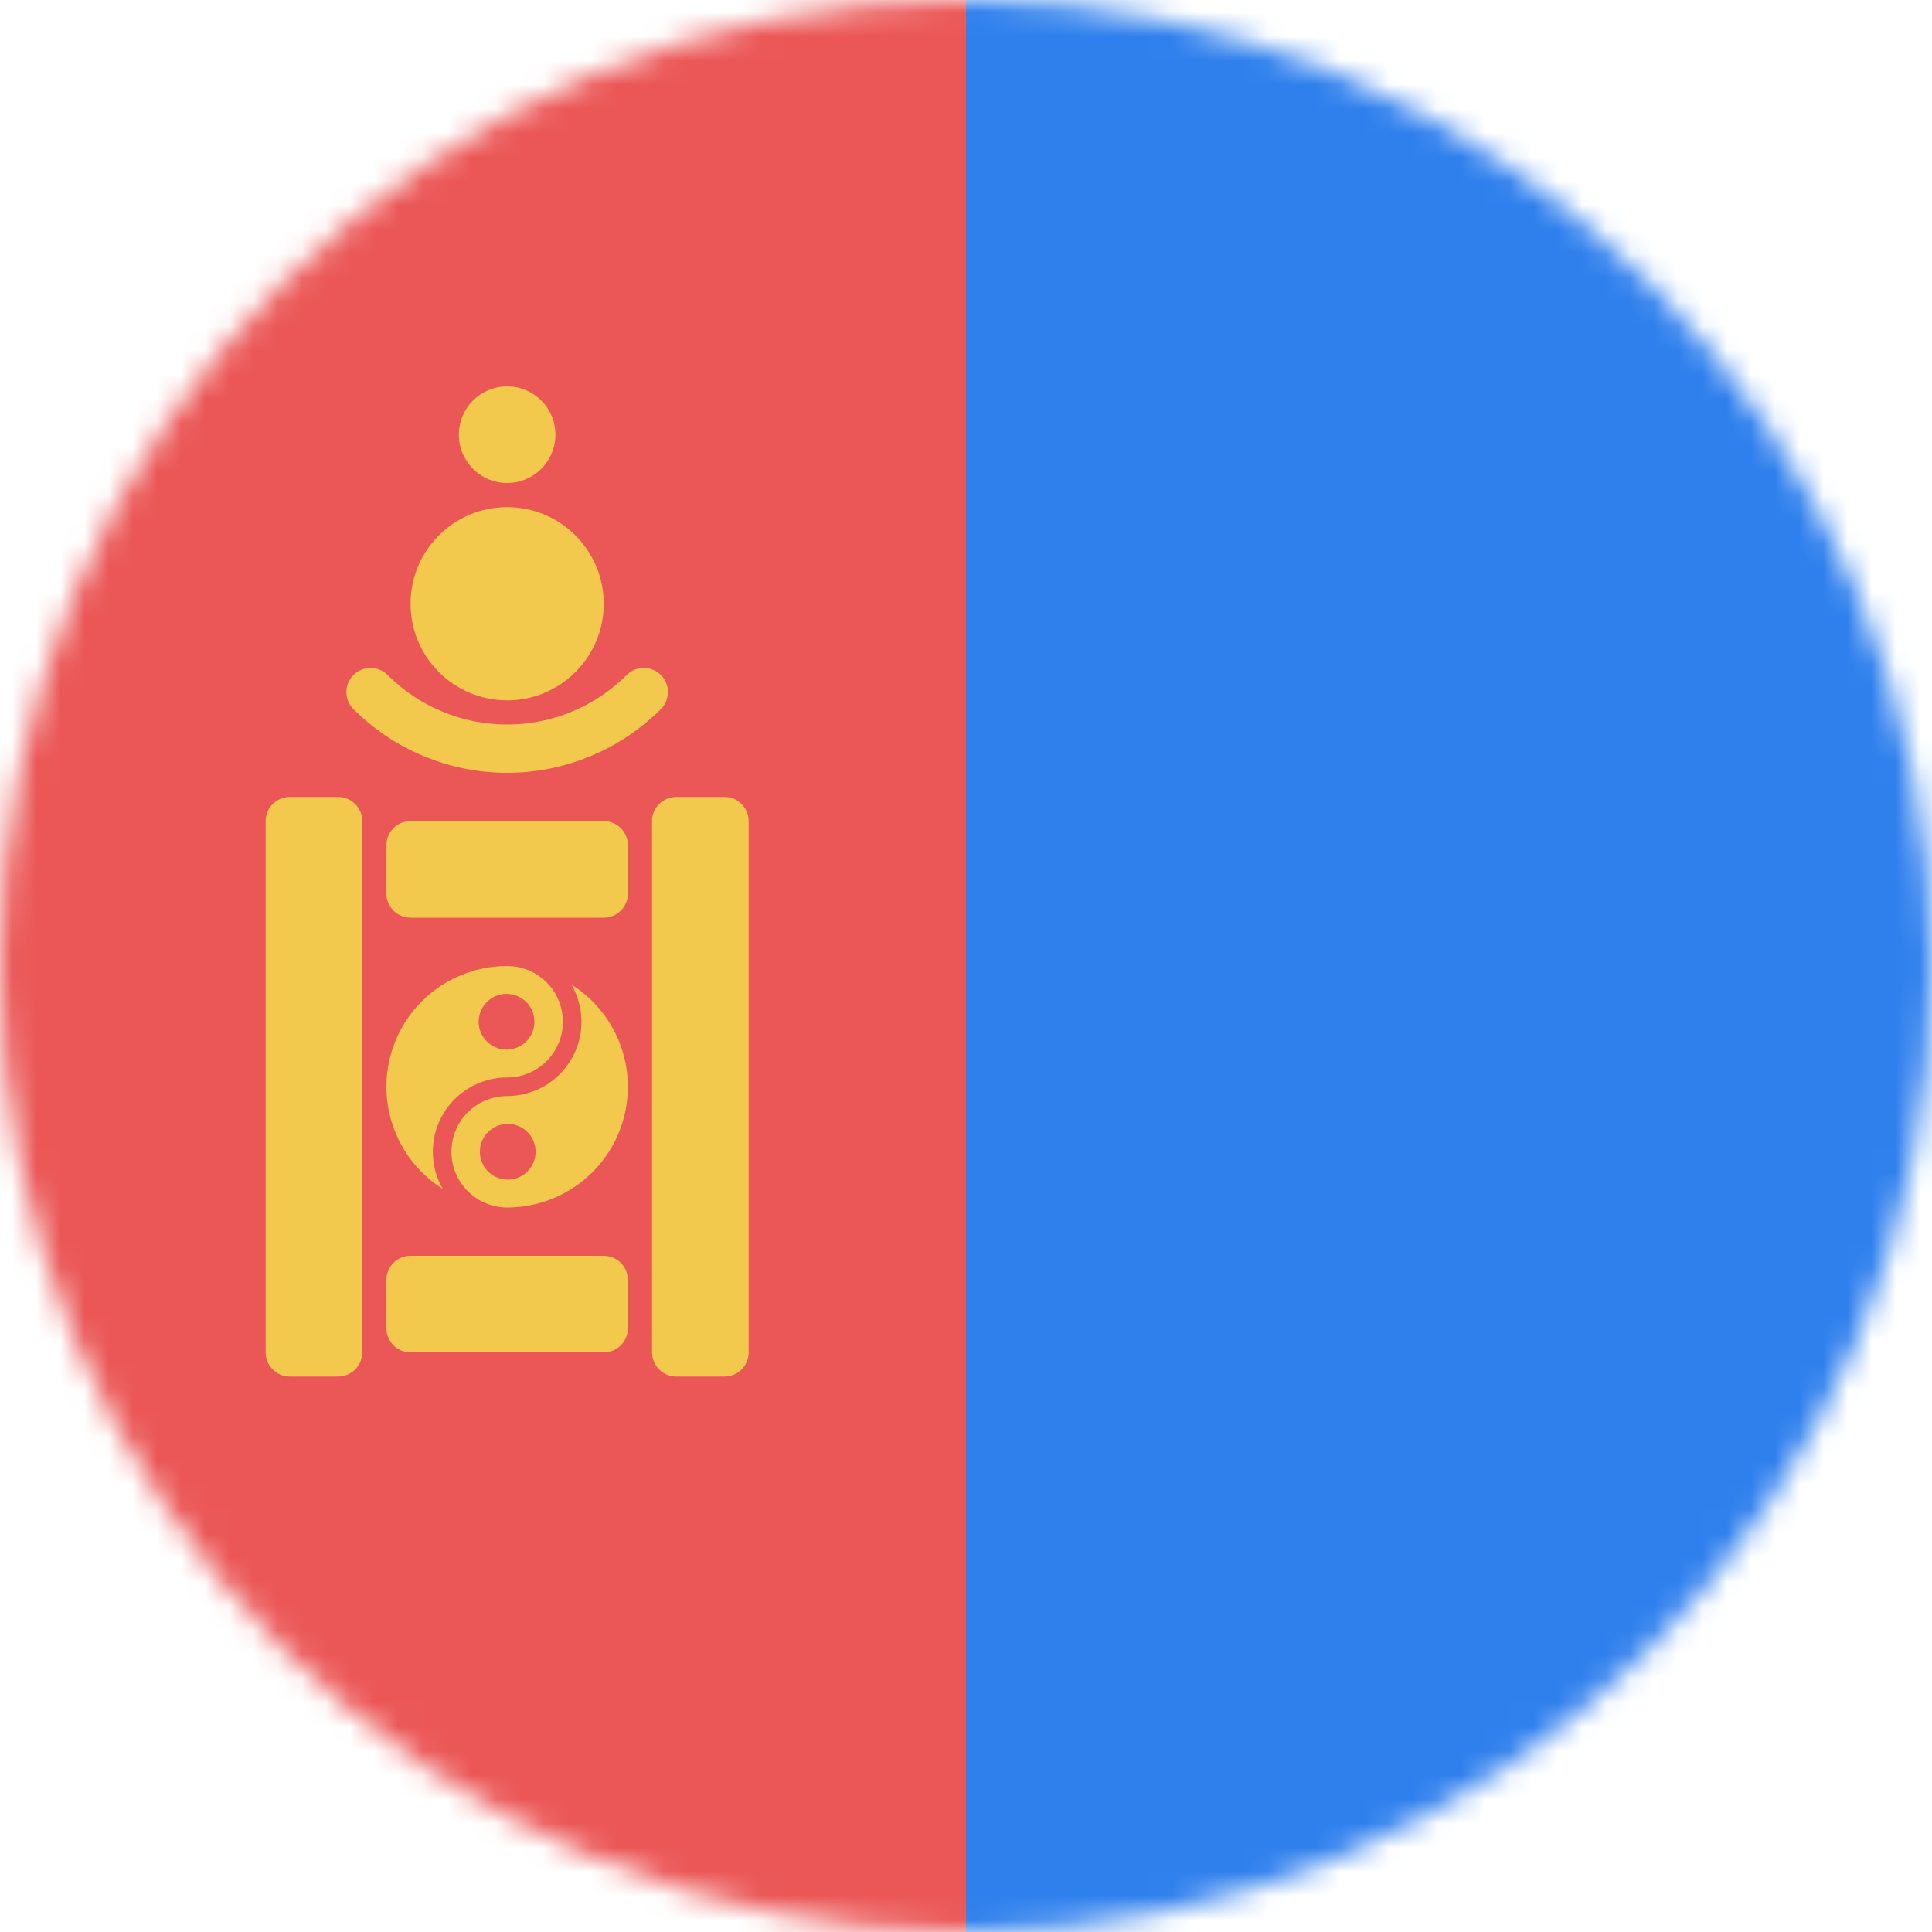 <svg width="80" height="80" viewBox="0 0 80 80" fill="none" xmlns="http://www.w3.org/2000/svg">
<mask id="mask0_184_4958" style="mask-type:alpha" maskUnits="userSpaceOnUse" x="0" y="0" width="80" height="80">
<circle cx="40" cy="40" r="40" fill="#C4C4C4"/>
</mask>
<g mask="url(#mask0_184_4958)">
<g clip-path="url(#clip0_184_4958)">
<path d="M120 0H0V80H120V0Z" fill="#EB5757"/>
<path d="M80 0H40V80H80V0Z" fill="#2F80ED"/>
<path fill-rule="evenodd" clip-rule="evenodd" d="M21 40C19.674 40 18.402 40.527 17.465 41.465C16.527 42.402 16 43.674 16 45C16 46.326 16.527 47.598 17.464 48.536C17.73 48.801 18.022 49.034 18.335 49.231C18.068 48.767 17.923 48.237 17.923 47.692V47.692C17.923 47.667 17.923 47.641 17.924 47.616C17.944 46.828 18.265 46.076 18.824 45.517C19.365 44.976 20.087 44.657 20.847 44.619C20.895 44.617 20.943 44.615 20.99 44.615L21 44.615C21.038 44.615 21.076 44.614 21.114 44.612C21.685 44.584 22.226 44.345 22.632 43.94C23.064 43.507 23.308 42.92 23.308 42.308C23.308 42.288 23.308 42.27 23.307 42.251C23.292 41.659 23.051 41.095 22.632 40.676C22.248 40.292 21.743 40.057 21.207 40.009C21.138 40.003 21.069 40 21 40ZM19.821 42.308C19.821 41.67 20.338 41.154 20.975 41.154C21.612 41.154 22.129 41.67 22.129 42.308C22.129 42.945 21.612 43.462 20.975 43.462C20.338 43.462 19.821 42.945 19.821 42.308Z" fill="#F2C94C"/>
<path fill-rule="evenodd" clip-rule="evenodd" d="M24.077 42.298C24.077 42.272 24.076 42.246 24.076 42.221C24.061 41.707 23.918 41.208 23.665 40.769C23.978 40.966 24.27 41.199 24.536 41.464C25.473 42.402 26 43.674 26 45C26 46.326 25.473 47.598 24.535 48.535C23.598 49.473 22.326 50 21 50C20.901 50 20.803 49.994 20.706 49.981C20.202 49.916 19.731 49.687 19.368 49.324C18.949 48.905 18.708 48.341 18.693 47.75C18.692 47.731 18.692 47.712 18.692 47.692L18.692 47.685C18.692 47.669 18.693 47.652 18.693 47.635C18.708 47.044 18.949 46.48 19.368 46.06C19.774 45.655 20.315 45.416 20.886 45.388C20.924 45.386 20.962 45.385 21 45.385C21.099 45.385 21.197 45.38 21.294 45.37C22.002 45.303 22.669 44.991 23.176 44.483C23.753 43.906 24.077 43.124 24.077 42.308V42.308L24.077 42.298ZM22.179 47.692C22.179 48.33 21.662 48.846 21.025 48.846C20.388 48.846 19.871 48.33 19.871 47.692C19.871 47.055 20.388 46.538 21.025 46.538C21.662 46.538 22.179 47.055 22.179 47.692Z" fill="#F2C94C"/>
<path fill-rule="evenodd" clip-rule="evenodd" d="M12 33C11.448 33 11 33.448 11 34V56C11 56.552 11.448 57 12 57H14C14.552 57 15 56.552 15 56V34C15 33.448 14.552 33 14 33H12ZM16 37C16 37.552 16.448 38 17 38H25C25.552 38 26 37.552 26 37V35C26 34.448 25.552 34 25 34H17C16.448 34 16 34.448 16 35V37ZM26 55C26 55.552 25.552 56 25 56H17C16.448 56 16 55.552 16 55V53C16 52.448 16.448 52 17 52H25C25.552 52 26 52.448 26 53V55ZM30 57C30.552 57 31 56.552 31 56V34C31 33.448 30.552 33 30 33H28C27.448 33 27 33.448 27 34V56C27 56.552 27.448 57 28 57H30Z" fill="#F2C94C"/>
<path d="M26.657 28.657C25.157 30.157 23.122 31 21 31C18.878 31 16.843 30.157 15.343 28.657" stroke="#F2C94C" stroke-width="2" stroke-linecap="round"/>
<circle cx="21" cy="25" r="4" fill="#F2C94C"/>
<circle cx="21" cy="18" r="2" fill="#F2C94C"/>
</g>
</g>
<defs>
<clipPath id="clip0_184_4958">
<rect width="80" height="80" fill="white"/>
</clipPath>
</defs>
</svg>
